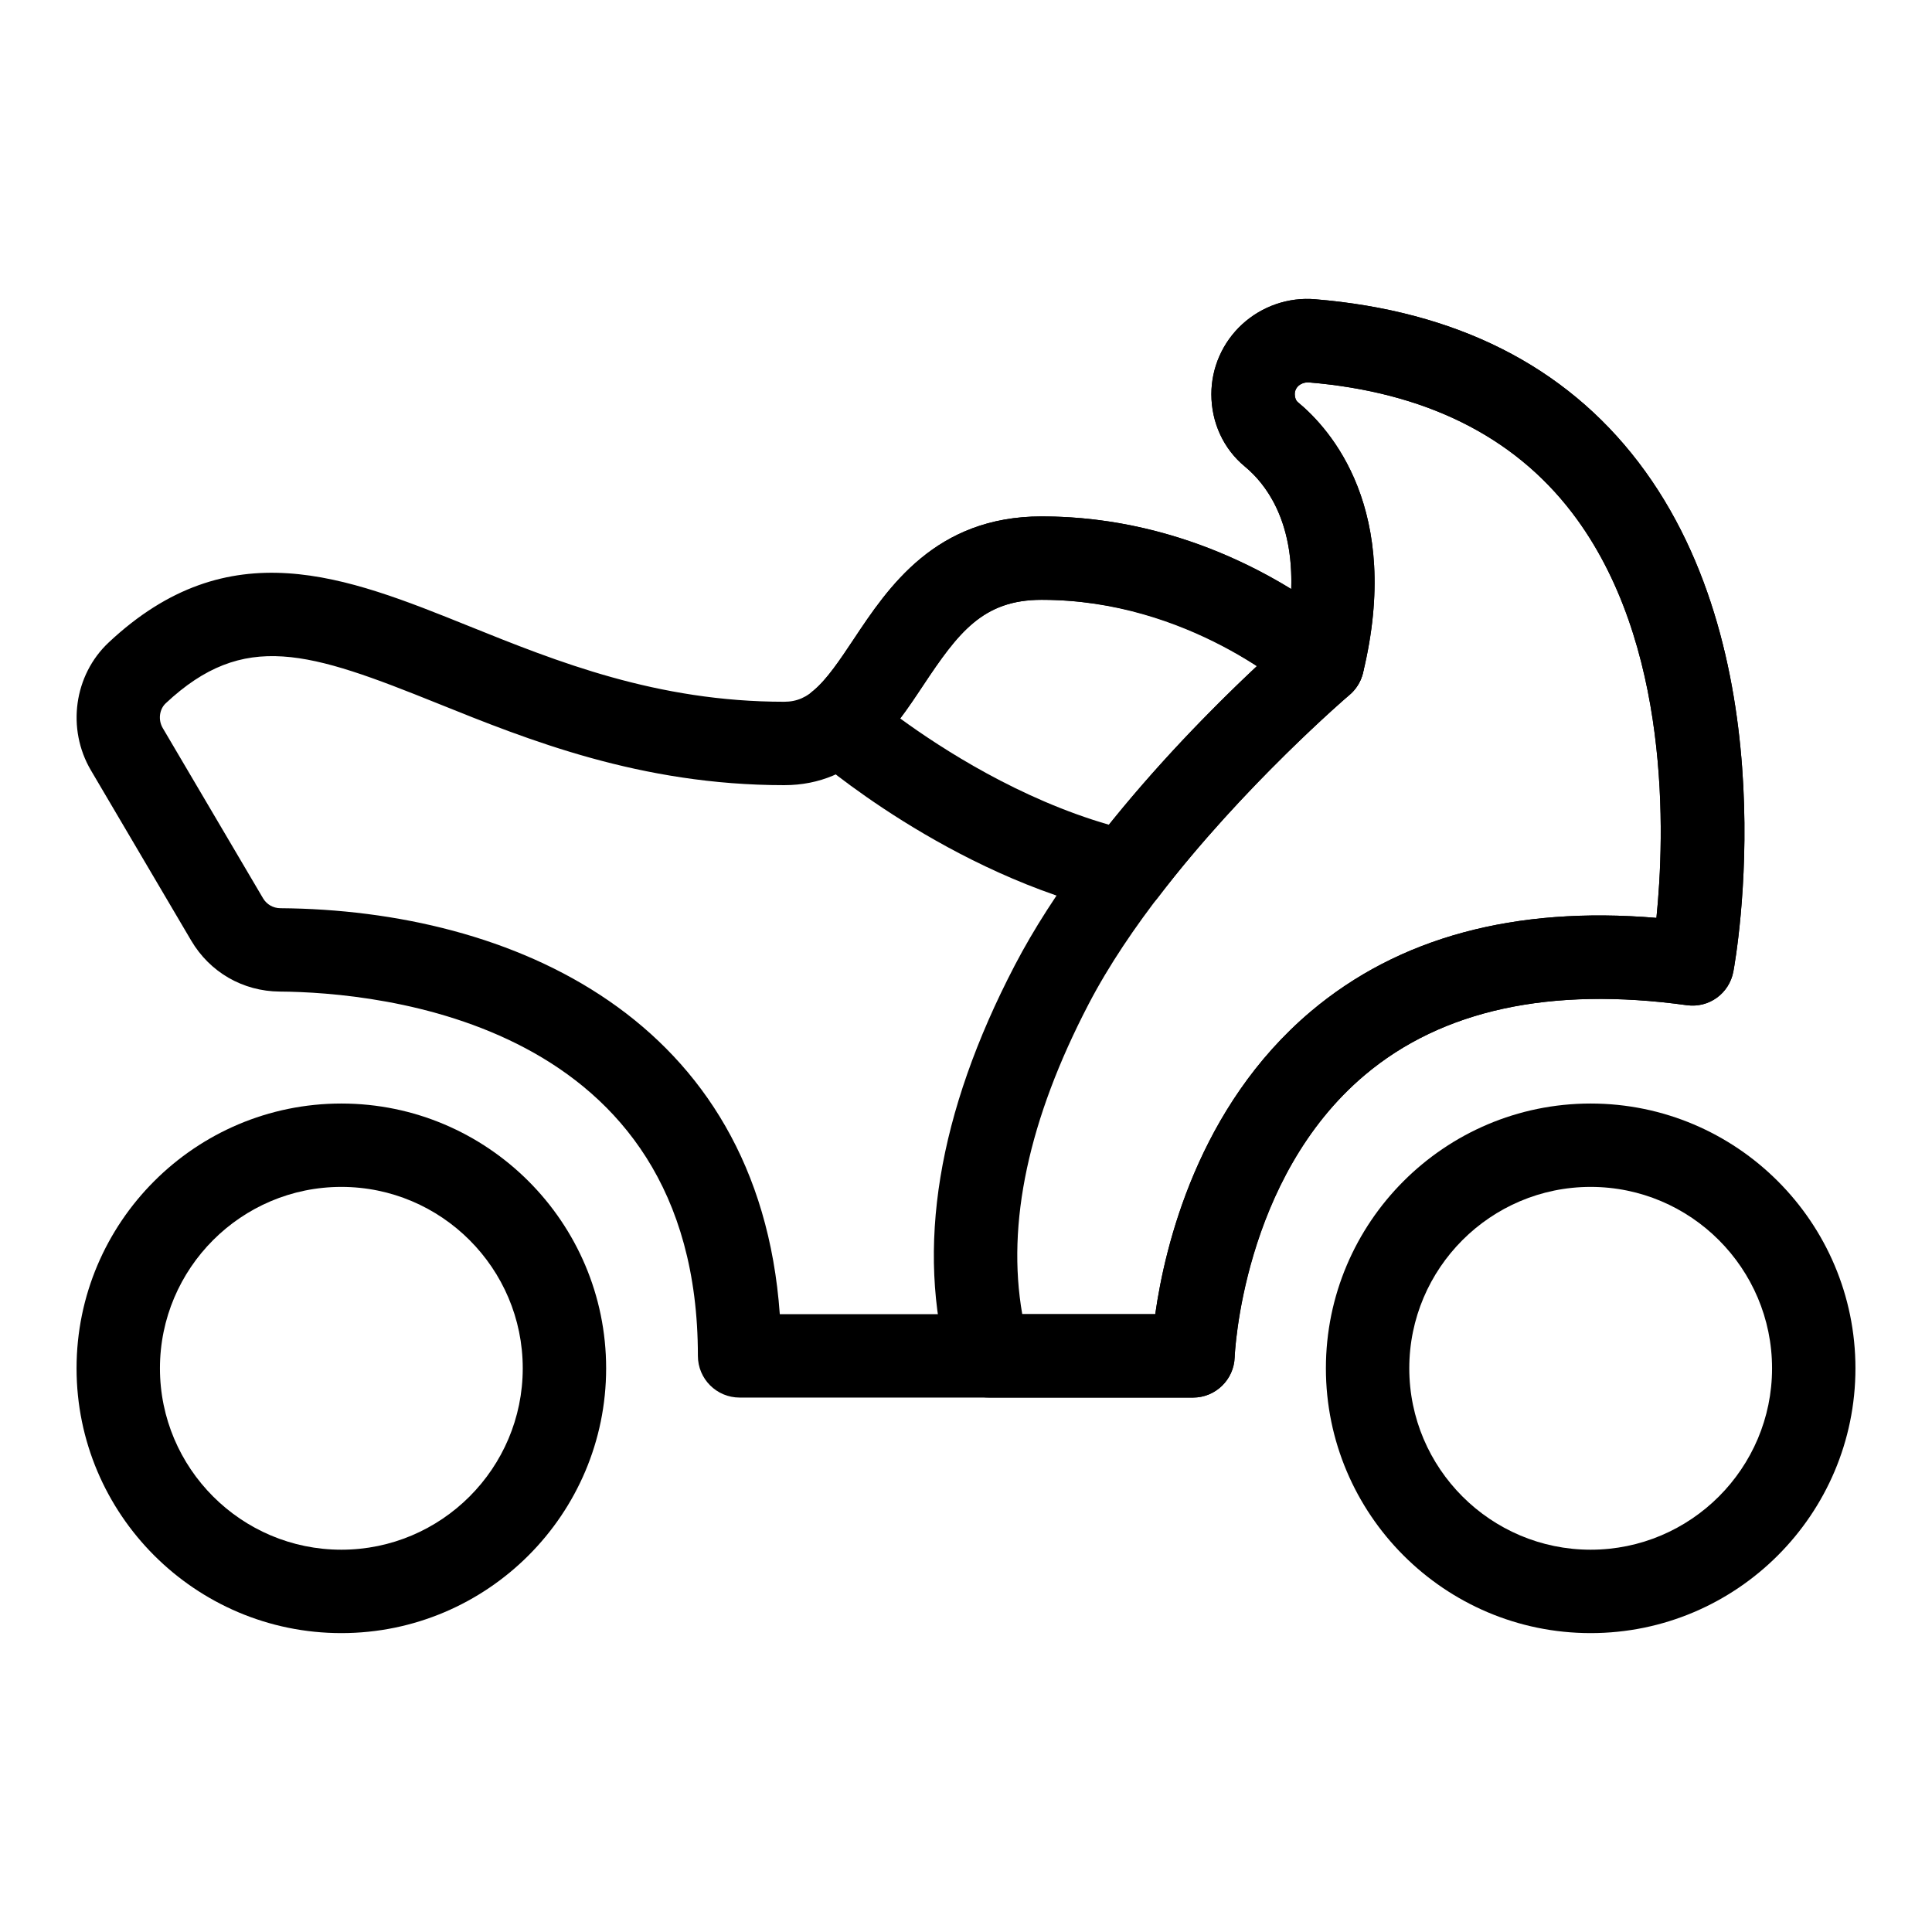 <?xml version="1.0" encoding="UTF-8"?>
<!-- Uploaded to: SVG Repo, www.svgrepo.com, Generator: SVG Repo Mixer Tools -->
<svg fill="#000000" width="800px" height="800px" version="1.1" viewBox="144 144 512 512" xmlns="http://www.w3.org/2000/svg">
 <g>
  <path d="m460.16 514.37h-120.16c-6.102 0-11.051-4.949-11.051-11.051 0-88.824-84.832-96.355-110.83-96.543-9.746-0.07-18.508-5.121-23.449-13.516l-26.566-45.102c-6.488-11.008-4.512-25.258 4.699-33.895 31.918-29.934 62.777-17.516 95.434-4.352 23.336 9.402 49.785 20.062 83.586 20.062 6.777 0 10.625-4.777 18.414-16.516 9.129-13.754 21.629-32.602 49.801-32.602 28.754 0 51.887 10.508 66.152 19.258 0.598-18.516-6.957-28.074-12.316-32.5-5.625-4.648-8.848-11.625-8.848-19.148 0-7 2.965-13.738 8.137-18.5 5.231-4.82 12.293-7.25 19.363-6.66 37.32 3.086 66.137 17.609 85.668 43.176 39.953 52.305 25.789 131.62 25.164 134.98-1.078 5.805-6.461 9.797-12.379 8.918-36.109-4.957-64.855 1.246-85.352 18.566-32.629 27.566-34.414 74.242-34.43 74.711-0.176 5.969-5.066 10.715-11.039 10.715zm-109.5-22.098h99.492c2.555-18.07 11.316-54.957 41.211-80.215 23.258-19.637 54.039-27.961 91.602-24.805 2.195-21.625 4-72.965-22.387-107.43-15.574-20.344-39.082-31.953-69.863-34.492-1.23-0.016-2.164 0.512-2.582 0.887-0.461 0.426-1.008 1.156-1.008 2.25 0 0.898 0.301 1.684 0.82 2.109 8.684 7.164 27.766 28.508 17.258 71.777-0.93 3.805-3.805 6.84-7.555 7.969-3.734 1.152-7.805 0.188-10.684-2.461-0.598-0.547-27.891-24.902-66.93-24.902-15.523 0-22.039 8.633-31.391 22.723-7.797 11.762-17.508 26.395-36.824 26.395-38.09 0-67.898-12.012-91.852-21.668-34.023-13.703-51.316-19.449-72.051-0.023-1.703 1.605-2.043 4.418-0.785 6.555l26.578 45.109c0.965 1.633 2.668 2.617 4.566 2.633 61.383 0.453 126.79 29.199 132.38 107.59z"/>
  <path d="m234.46 576.79c-38.695 0-70.172-31.48-70.172-70.172 0-38.695 31.477-70.172 70.172-70.172 38.695 0 70.172 31.477 70.172 70.172 0 38.691-31.48 70.172-70.172 70.172zm0-118.25c-26.508 0-48.074 21.566-48.074 48.074 0 26.508 21.566 48.074 48.074 48.074 26.508 0 48.074-21.566 48.074-48.074 0-26.508-21.566-48.074-48.074-48.074z"/>
  <path d="m565.54 576.79c-38.688 0-70.164-31.48-70.164-70.172 0-38.695 31.48-70.172 70.164-70.172 38.695 0 70.172 31.477 70.172 70.172 0 38.691-31.48 70.172-70.172 70.172zm0-118.25c-26.5 0-48.066 21.566-48.066 48.074 0 26.508 21.566 48.074 48.066 48.074 26.508 0 48.074-21.566 48.074-48.074-0.004-26.508-21.566-48.074-48.074-48.074z"/>
  <path d="m460.16 514.37h-54.059c-4.957 0-9.301-3.293-10.641-8.062-8.828-31.484-2.949-67.301 17.457-106.46 20.508-39.363 60.496-76.277 71.566-86.07 5.754-27.703-4.059-40.766-10.609-46.168-5.625-4.633-8.848-11.609-8.848-19.148 0-7 2.965-13.738 8.137-18.5 5.238-4.82 12.324-7.281 19.363-6.66 37.32 3.086 66.137 17.609 85.668 43.176 39.961 52.305 25.797 131.62 25.168 134.98-1.078 5.805-6.469 9.711-12.379 8.926-36.062-4.977-64.734 1.215-85.227 18.445-32.543 27.379-34.543 74.379-34.559 74.855-0.199 5.945-5.082 10.688-11.039 10.688zm-45.246-22.098h35.242c2.555-18.07 11.316-54.949 41.211-80.215 23.258-19.637 54.039-27.961 91.609-24.805 2.195-21.625 4-72.965-22.395-107.43-15.574-20.344-39.082-31.953-69.863-34.492-1.23-0.016-2.164 0.512-2.582 0.887-0.461 0.426-1.008 1.156-1.008 2.25 0 0.887 0.309 1.691 0.805 2.102 8.695 7.172 27.781 28.516 17.27 71.785-0.555 2.266-1.812 4.301-3.59 5.812-0.469 0.402-47.684 40.801-69.102 81.906-15.914 30.531-21.82 58.141-17.598 82.203z"/>
  <path d="m442.14 386.13c-0.82 0-1.648-0.094-2.469-0.281-44.098-10.105-79.141-40.527-80.617-41.816-2.445-2.152-3.82-5.266-3.762-8.523 0.066-3.25 1.562-6.316 4.094-8.367 3.684-2.984 7.148-8.199 10.82-13.719 9.145-13.746 21.66-32.57 49.836-32.57 39.246 0 67.742 19.344 78.18 27.66l3.266 2.691c2.523 2.078 4 5.172 4.027 8.438 0.027 3.273-1.395 6.387-3.891 8.512-0.273 0.238-28.09 24.039-50.699 53.633-2.121 2.777-5.391 4.344-8.785 4.344zm-59.59-51.742c11.137 8.129 31.645 21.336 55.355 28.184 14.32-17.859 29.523-32.977 39.227-42.066-11.453-7.531-31.523-17.551-57.086-17.551-15.547 0-22.07 8.625-31.434 22.703-1.949 2.926-3.926 5.891-6.062 8.73z"/>
 </g>
</svg>